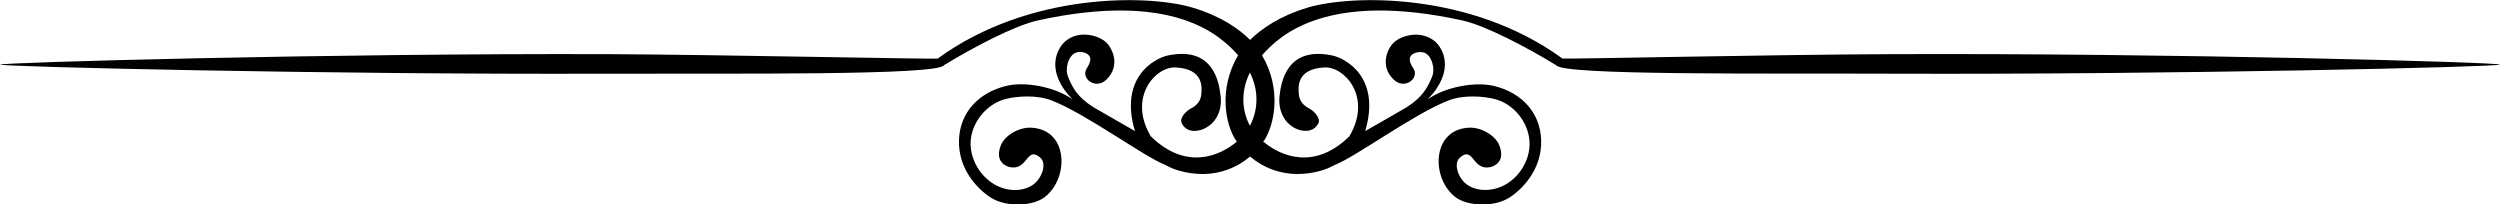 <?xml version="1.0" encoding="UTF-8"?>
<svg xmlns="http://www.w3.org/2000/svg" id="Capa_2" data-name="Capa 2" viewBox="0 0 131.59 10.75">
  <g id="set">
    <path d="M99.61,2.85c-6.2.02-17.31.27-17.37.23-4.82-3.51-11.11-3.37-13.41-2.68-1.5.45-2.45,1.13-3.03,1.7-.58-.58-1.53-1.25-3.03-1.7-2.3-.69-8.59-.83-13.41,2.68-.06.05-11.17-.2-17.37-.23-14.71-.05-31.98.44-31.98.55s17.11.53,31.82.48c6.76-.02,17.57.1,17.86-.45,0,0,0,0,0,0,1.51-.92,3.71-2.09,4.96-2.36,7.07-1.54,9.56.75,10.52,1.84-1.05,1.78-.66,3.64-.13,4.46.02.03.05.05.07.08-.95.8-2.72,1.51-4.54-.28-1.21-2.05.25-3.68,1.32-3.62,1.51.08,1.37,1.1,1.34,1.43-.03.32-.22.57-.56.74-.25.13-.6.5-.47.76.29.59.96.41,1.21.28.66-.32.92-1.02.84-1.69-.08-.76-.39-2.65-2.78-2.15-.67.14-2.58,1.13-1.73,3.98-.43-.24-1.9-1.1-2.19-1.26-.83-.53-1.09-1-1.33-1.6-.18-.44.02-1.1.39-1.26.23-.1.58-.03.72.15.15.18,0,.47-.13.68-.33.5.46,1.15,1.05.57.75-.74.3-1.68-.07-1.99-.44-.36-1.41-.6-2.1-.02-.4.34-1.13,1.51.37,3.06-.91-.66-2.51-.96-3.52-.7-1.39.35-2.38,1.35-2.45,2.79-.08,1.67,1.12,2.75,1.72,3.11.8.48,2.15.42,2.77-.04,1.31-.97,1.3-3.6-.72-3.67-.64-.02-1.37.42-1.57.93-.33.85.25,1.1.49,1.15.94.18.86-1.13,1.58-.51.37.32.1,1.06-.33,1.4-.42.33-1.09.41-1.7.19-.97-.34-1.67-1.38-1.63-2.41.05-1.03.84-2,1.84-2.26.61-.15,1.64-.23,2.43.08,1.83.71,4.87,2.97,5.98,3.39.26.15.52.25.75.31.42.12.84.17,1.25.17.92-.01,1.78-.34,2.46-.92.68.58,1.54.91,2.46.92.41,0,.83-.05,1.25-.17.23-.06.49-.17.75-.31,1.1-.42,4.15-2.68,5.98-3.39.79-.31,1.82-.23,2.43-.08,1,.25,1.79,1.22,1.84,2.26.05,1.03-.65,2.07-1.63,2.41-.61.21-1.27.14-1.7-.19-.43-.34-.69-1.09-.33-1.4.72-.62.63.69,1.58.51.24-.05.82-.3.49-1.15-.2-.51-.93-.95-1.57-.93-2.02.07-2.03,2.71-.72,3.67.62.46,1.97.52,2.77.04.6-.36,1.8-1.44,1.72-3.11-.07-1.44-1.06-2.44-2.45-2.79-1-.25-2.6.04-3.52.7,1.5-1.55.78-2.72.37-3.06-.69-.57-1.66-.34-2.1.02-.38.31-.82,1.26-.07,1.99.59.58,1.38-.07,1.05-.57-.14-.21-.28-.5-.13-.68.14-.17.49-.24.72-.15.37.16.57.82.39,1.26-.25.6-.51,1.07-1.33,1.6-.29.17-1.76,1.02-2.19,1.26.85-2.85-1.06-3.84-1.73-3.98-2.4-.5-2.7,1.4-2.78,2.15-.07.67.19,1.37.84,1.69.25.13.92.3,1.21-.28.12-.25-.22-.63-.47-.76-.34-.17-.53-.42-.56-.74-.03-.34-.17-1.35,1.34-1.43,1.07-.06,2.53,1.57,1.32,3.62-1.81,1.79-3.59,1.08-4.54.28.02-.03.05-.05.07-.08.52-.82.92-2.68-.13-4.46.96-1.09,3.45-3.38,10.52-1.84,1.25.27,3.45,1.44,4.96,2.36,0,0,0,0,0,0,.29.55,11.11.42,17.86.45,14.7.05,31.82-.36,31.82-.48s-17.27-.61-31.98-.55ZM65.79,6.62c-.46-.87-.46-1.88,0-2.8.46.91.46,1.93,0,2.8Z"></path>
  </g>
</svg>
